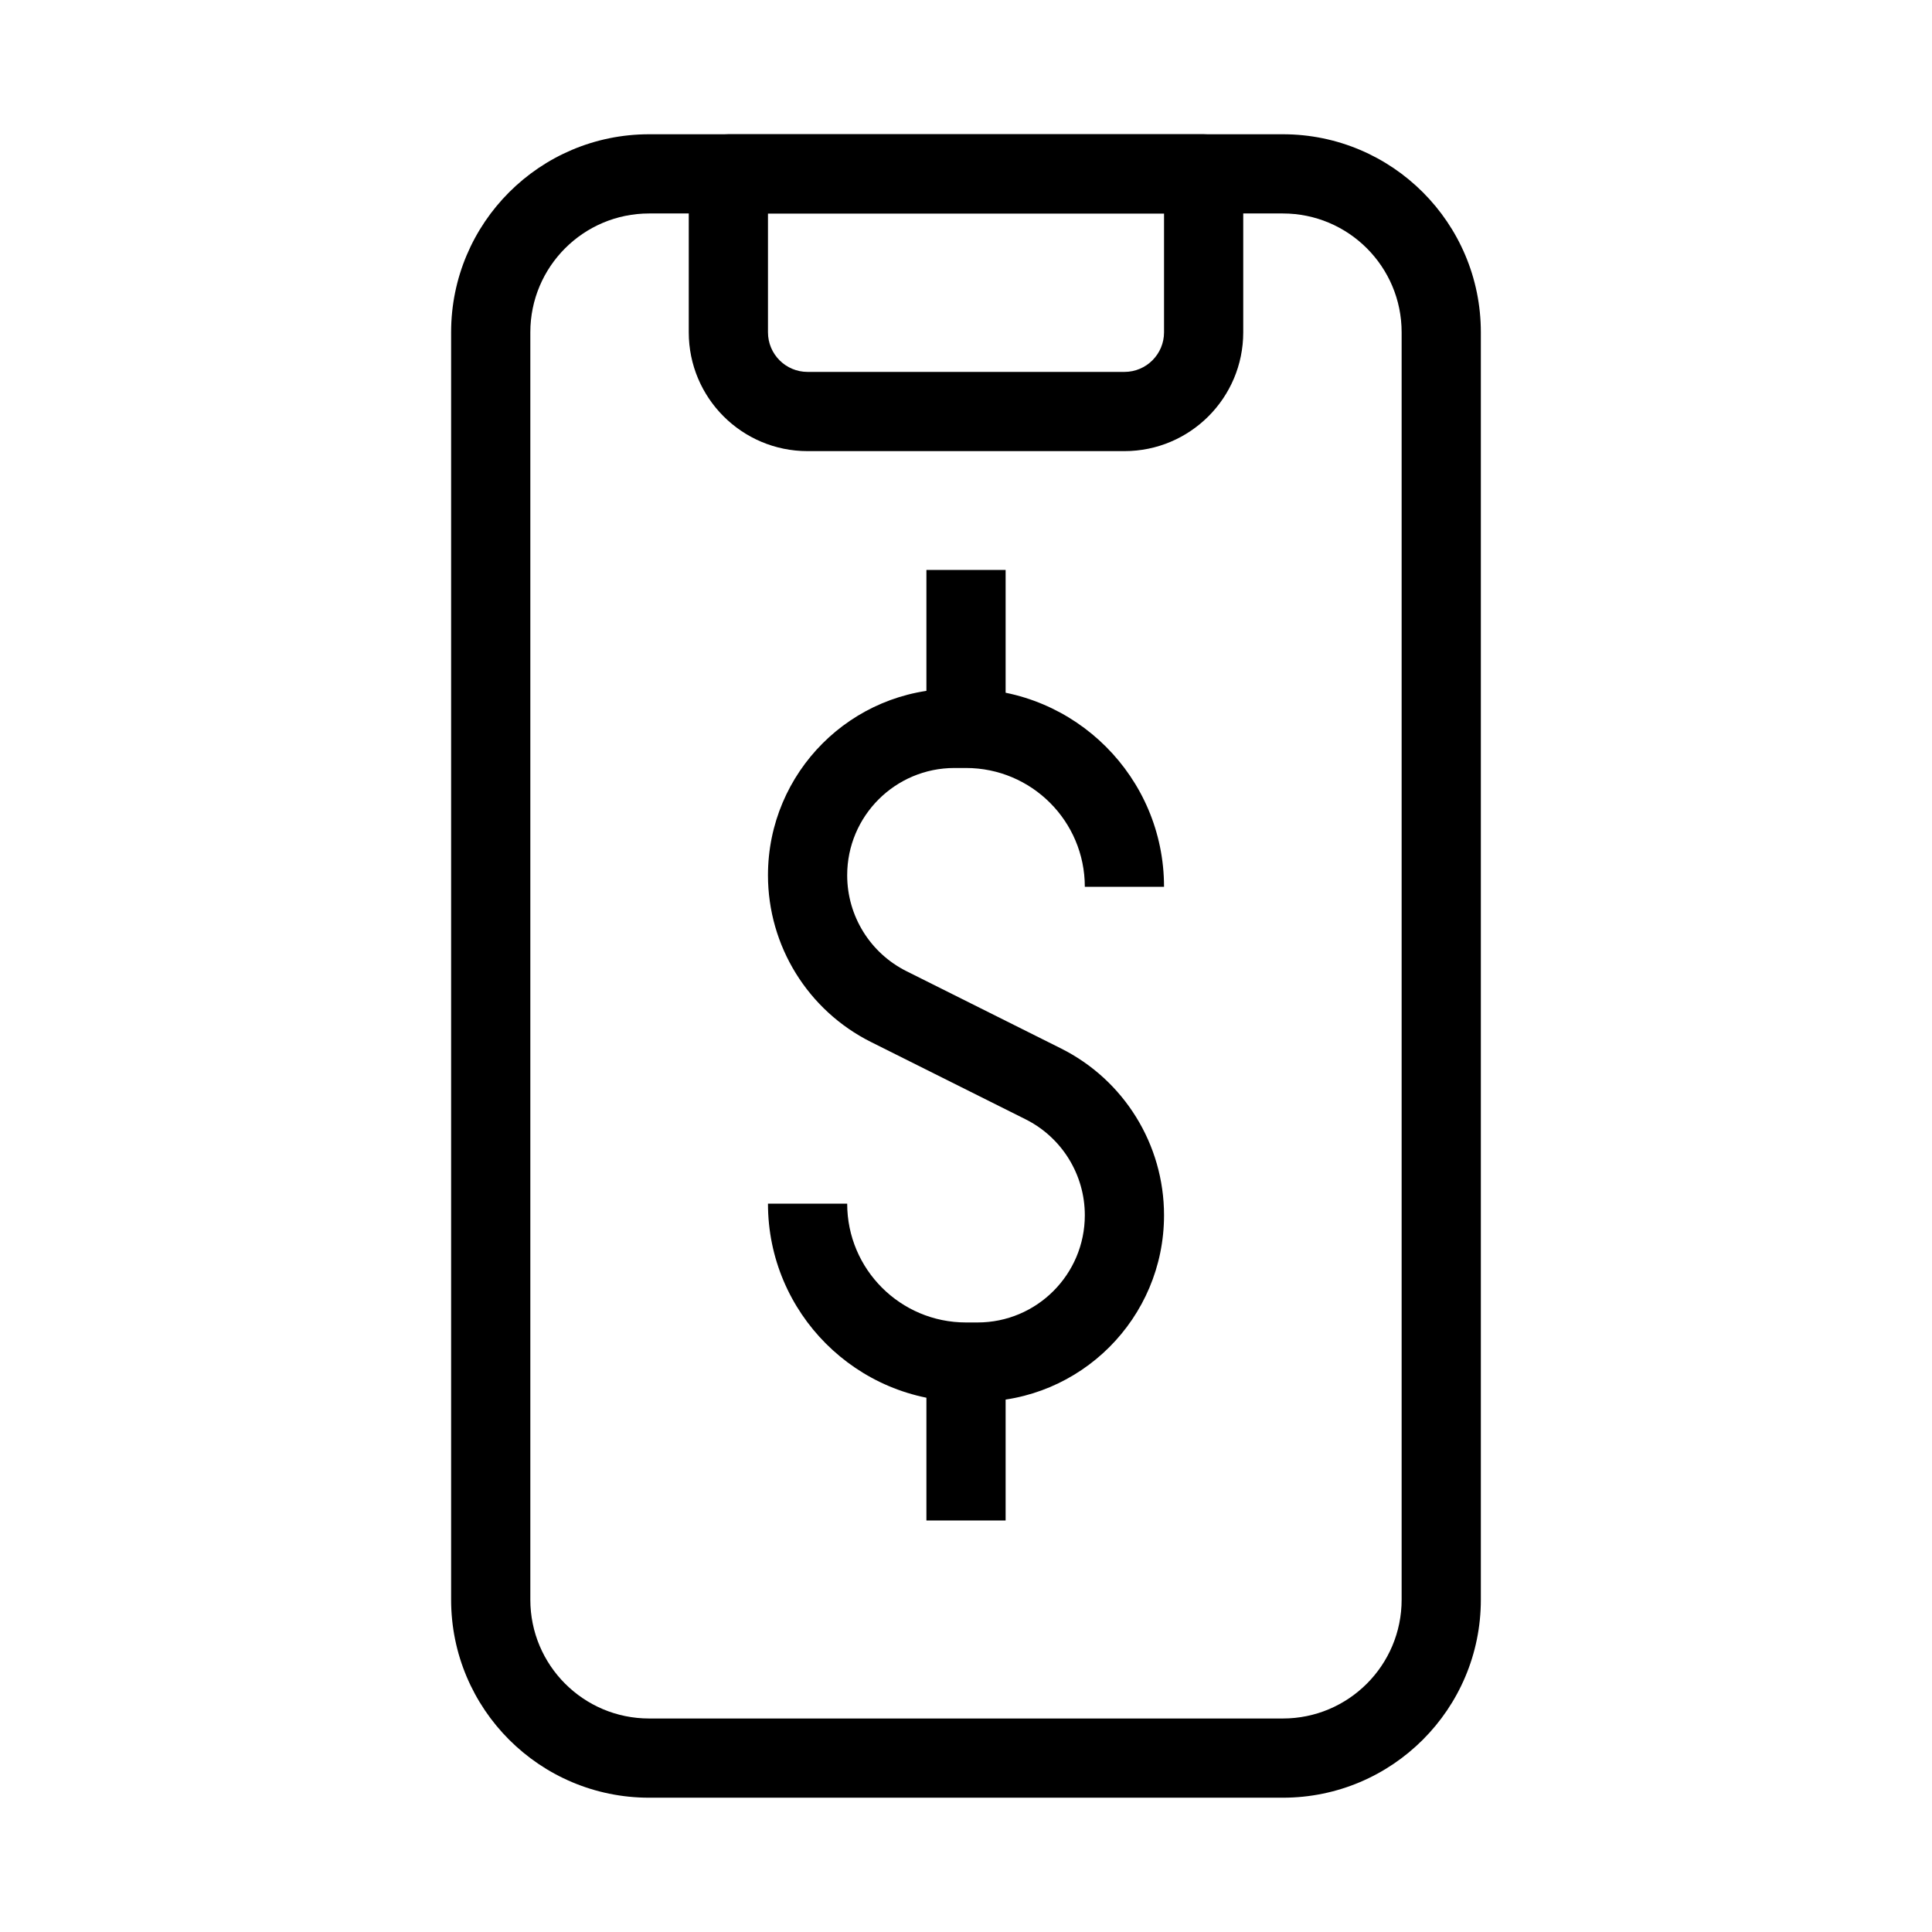 <?xml version="1.0" encoding="UTF-8"?>
<!-- Uploaded to: ICON Repo, www.iconrepo.com, Generator: ICON Repo Mixer Tools -->
<svg fill="#000000" width="800px" height="800px" version="1.1" viewBox="144 144 512 512" xmlns="http://www.w3.org/2000/svg">
 <g fill-rule="evenodd">
  <path d="m263.55 232.06c0-28.984 23.496-52.48 52.48-52.48h167.93c28.984 0 52.48 23.496 52.48 52.48v335.87c0 28.984-23.496 52.48-52.48 52.48h-167.93c-28.984 0-52.48-23.496-52.48-52.48zm52.48-31.488c-17.391 0-31.488 14.098-31.488 31.488v335.87c0 17.391 14.098 31.488 31.488 31.488h167.93c17.391 0 31.488-14.098 31.488-31.488v-335.87c0-17.391-14.098-31.488-31.488-31.488z"/>
  <path d="m326.53 190.08c0-5.797 4.699-10.496 10.496-10.496h125.95c5.793 0 10.496 4.699 10.496 10.496v41.984c0 17.391-14.102 31.488-31.488 31.488h-83.969c-17.391 0-31.488-14.098-31.488-31.488zm20.992 10.496v31.488c0 5.797 4.699 10.496 10.496 10.496h83.969c5.793 0 10.496-4.699 10.496-10.496v-31.488z"/>
  <path d="m347.52 375.95c0-27.293 22.125-49.418 49.418-49.418h3.062c28.98 0 52.48 23.496 52.48 52.48h-20.992c0-17.391-14.102-31.488-31.488-31.488h-3.062c-15.699 0-28.426 12.727-28.426 28.426 0 10.766 6.082 20.609 15.711 25.422l40.938 20.469c16.742 8.371 27.32 25.484 27.32 44.203 0 27.289-22.129 49.414-49.418 49.414h-3.062c-28.984 0-52.48-23.496-52.48-52.477h20.992c0 17.387 14.098 31.484 31.488 31.484h3.062c15.695 0 28.426-12.727 28.426-28.422 0-10.77-6.086-20.613-15.715-25.426l-40.938-20.469c-16.742-8.371-27.316-25.48-27.316-44.199z"/>
  <path d="m410.5 295.04v41.984h-20.992v-41.984z"/>
  <path d="m410.5 504.96v41.984h-20.992v-41.984z"/>
 </g>
</svg>